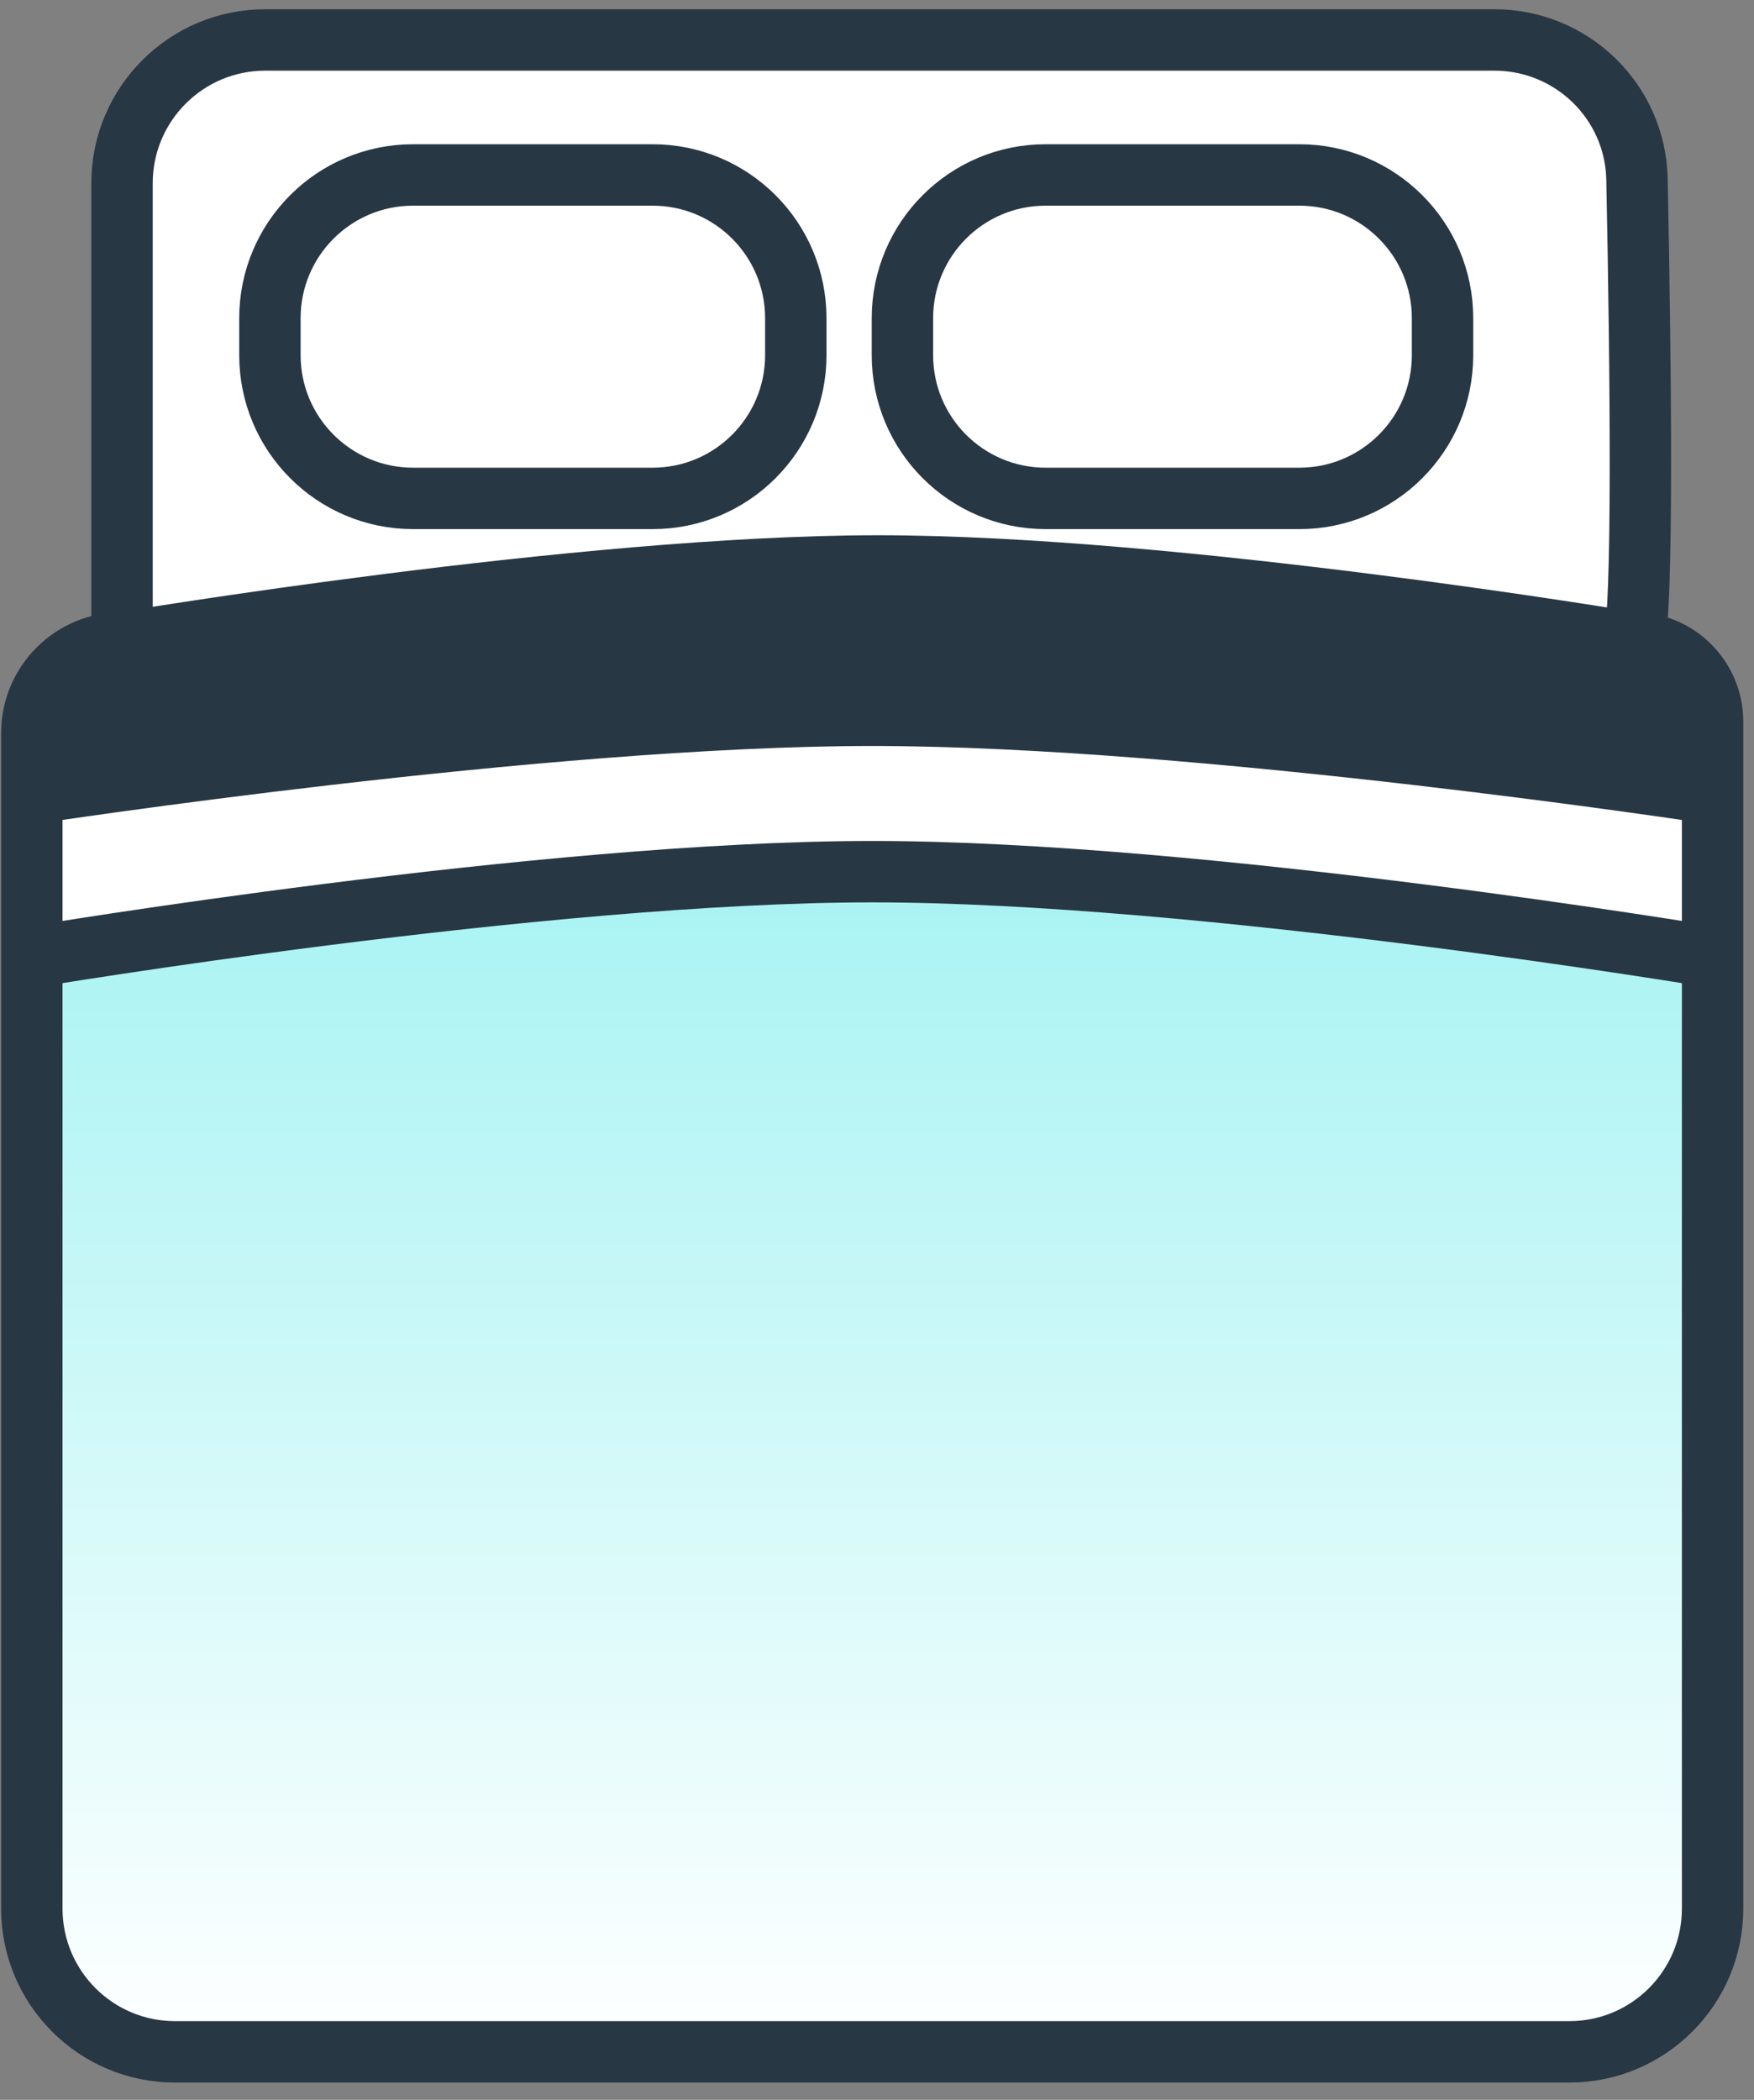 <svg xmlns="http://www.w3.org/2000/svg" width="61" height="73" viewBox="0 0 61 73" fill="none"><rect x="0" y="0" width="61" height="73" fill="#808080" stroke="none"/><path d="M1.107 66.35C1.107 69.101 3.337 71.331 6.088 71.331H54.579C57.33 71.331 59.56 69.101 59.56 66.35V33.269C59.56 33.269 41.806 30.303 30.333 30.303C18.861 30.303 1.107 33.269 1.107 33.269V66.35Z" fill="url(#paint0_linear_38_315)"></path><path d="M4.244 22.348C2.512 22.348 1.107 23.753 1.107 25.486V27.584C1.107 27.584 18.87 24.866 30.333 24.866C41.796 24.866 59.56 27.584 59.56 27.584V25.091C59.56 23.576 58.332 22.348 56.817 22.348C56.817 22.348 40.849 19.675 30.531 19.675C20.212 19.675 4.244 22.348 4.244 22.348Z" fill="#273744"></path><path fill-rule="evenodd" clip-rule="evenodd" d="M56.817 22.348C57.147 21.249 57.066 12.875 56.931 6.234C56.877 3.536 54.668 1.389 51.97 1.389H9.226C6.475 1.389 4.244 3.619 4.244 6.37V22.348C4.244 22.348 20.212 19.675 30.531 19.675C40.849 19.675 56.817 22.348 56.817 22.348ZM14.368 6.082C11.617 6.082 9.387 8.312 9.387 11.063V12.346C9.387 15.097 11.617 17.327 14.368 17.327H22.695C25.446 17.327 27.676 15.097 27.676 12.346V11.063C27.676 8.312 25.446 6.082 22.695 6.082H14.368ZM36.365 6.082C33.614 6.082 31.384 8.312 31.384 11.063V12.346C31.384 15.097 33.614 17.327 36.365 17.327H45.187C47.938 17.327 50.168 15.097 50.168 12.346V11.063C50.168 8.312 47.938 6.082 45.187 6.082H36.365Z" fill="white"></path><path d="M1.107 27.584V33.269C1.107 33.269 18.861 30.303 30.333 30.303C41.806 30.303 59.56 33.269 59.56 33.269V27.584C59.56 27.584 41.796 24.866 30.333 24.866C18.87 24.866 1.107 27.584 1.107 27.584Z" fill="white"></path><path d="M36.365 17.327C33.614 17.327 31.384 15.097 31.384 12.346V11.063C31.384 8.312 33.614 6.082 36.365 6.082H45.187C47.938 6.082 50.168 8.312 50.168 11.063V12.346C50.168 15.097 47.938 17.327 45.187 17.327H36.365Z" fill="white"></path><path d="M14.368 17.327C11.617 17.327 9.387 15.097 9.387 12.346V11.063C9.387 8.312 11.617 6.082 14.368 6.082H22.695C25.446 6.082 27.676 8.312 27.676 11.063V12.346C27.676 15.097 25.446 17.327 22.695 17.327H14.368Z" fill="white"></path><path d="M56.817 22.348C57.147 21.249 57.066 12.875 56.931 6.234C56.877 3.536 54.668 1.389 51.97 1.389H9.226C6.475 1.389 4.244 3.619 4.244 6.37V22.348M56.817 22.348V22.348C58.332 22.348 59.56 23.576 59.56 25.091V27.584M56.817 22.348C56.817 22.348 40.849 19.675 30.531 19.675C20.212 19.675 4.244 22.348 4.244 22.348M4.244 22.348V22.348C2.512 22.348 1.107 23.753 1.107 25.486V27.584M1.107 27.584V33.269M1.107 27.584C1.107 27.584 18.87 24.866 30.333 24.866C41.796 24.866 59.56 27.584 59.56 27.584M59.56 27.584V33.269M1.107 33.269V66.35C1.107 69.101 3.337 71.331 6.088 71.331H54.579C57.33 71.331 59.56 69.101 59.56 66.35V33.269M1.107 33.269C1.107 33.269 18.861 30.303 30.333 30.303C41.806 30.303 59.56 33.269 59.56 33.269M50.168 12.346V11.063C50.168 8.312 47.938 6.082 45.187 6.082H36.365C33.614 6.082 31.384 8.312 31.384 11.063V12.346C31.384 15.097 33.614 17.327 36.365 17.327H45.187C47.938 17.327 50.168 15.097 50.168 12.346ZM27.676 12.346V11.063C27.676 8.312 25.446 6.082 22.695 6.082H14.368C11.617 6.082 9.387 8.312 9.387 11.063V12.346C9.387 15.097 11.617 17.327 14.368 17.327H22.695C25.446 17.327 27.676 15.097 27.676 12.346Z" stroke="#273744" stroke-width="2.135" stroke-linecap="round" stroke-linejoin="round"></path><defs><linearGradient id="paint0_linear_38_315" x1="30.333" y1="19.799" x2="30.333" y2="71.331" gradientUnits="userSpaceOnUse"><stop stop-color="#92F0F0"></stop><stop offset="1" stop-color="white"></stop></linearGradient></defs></svg>